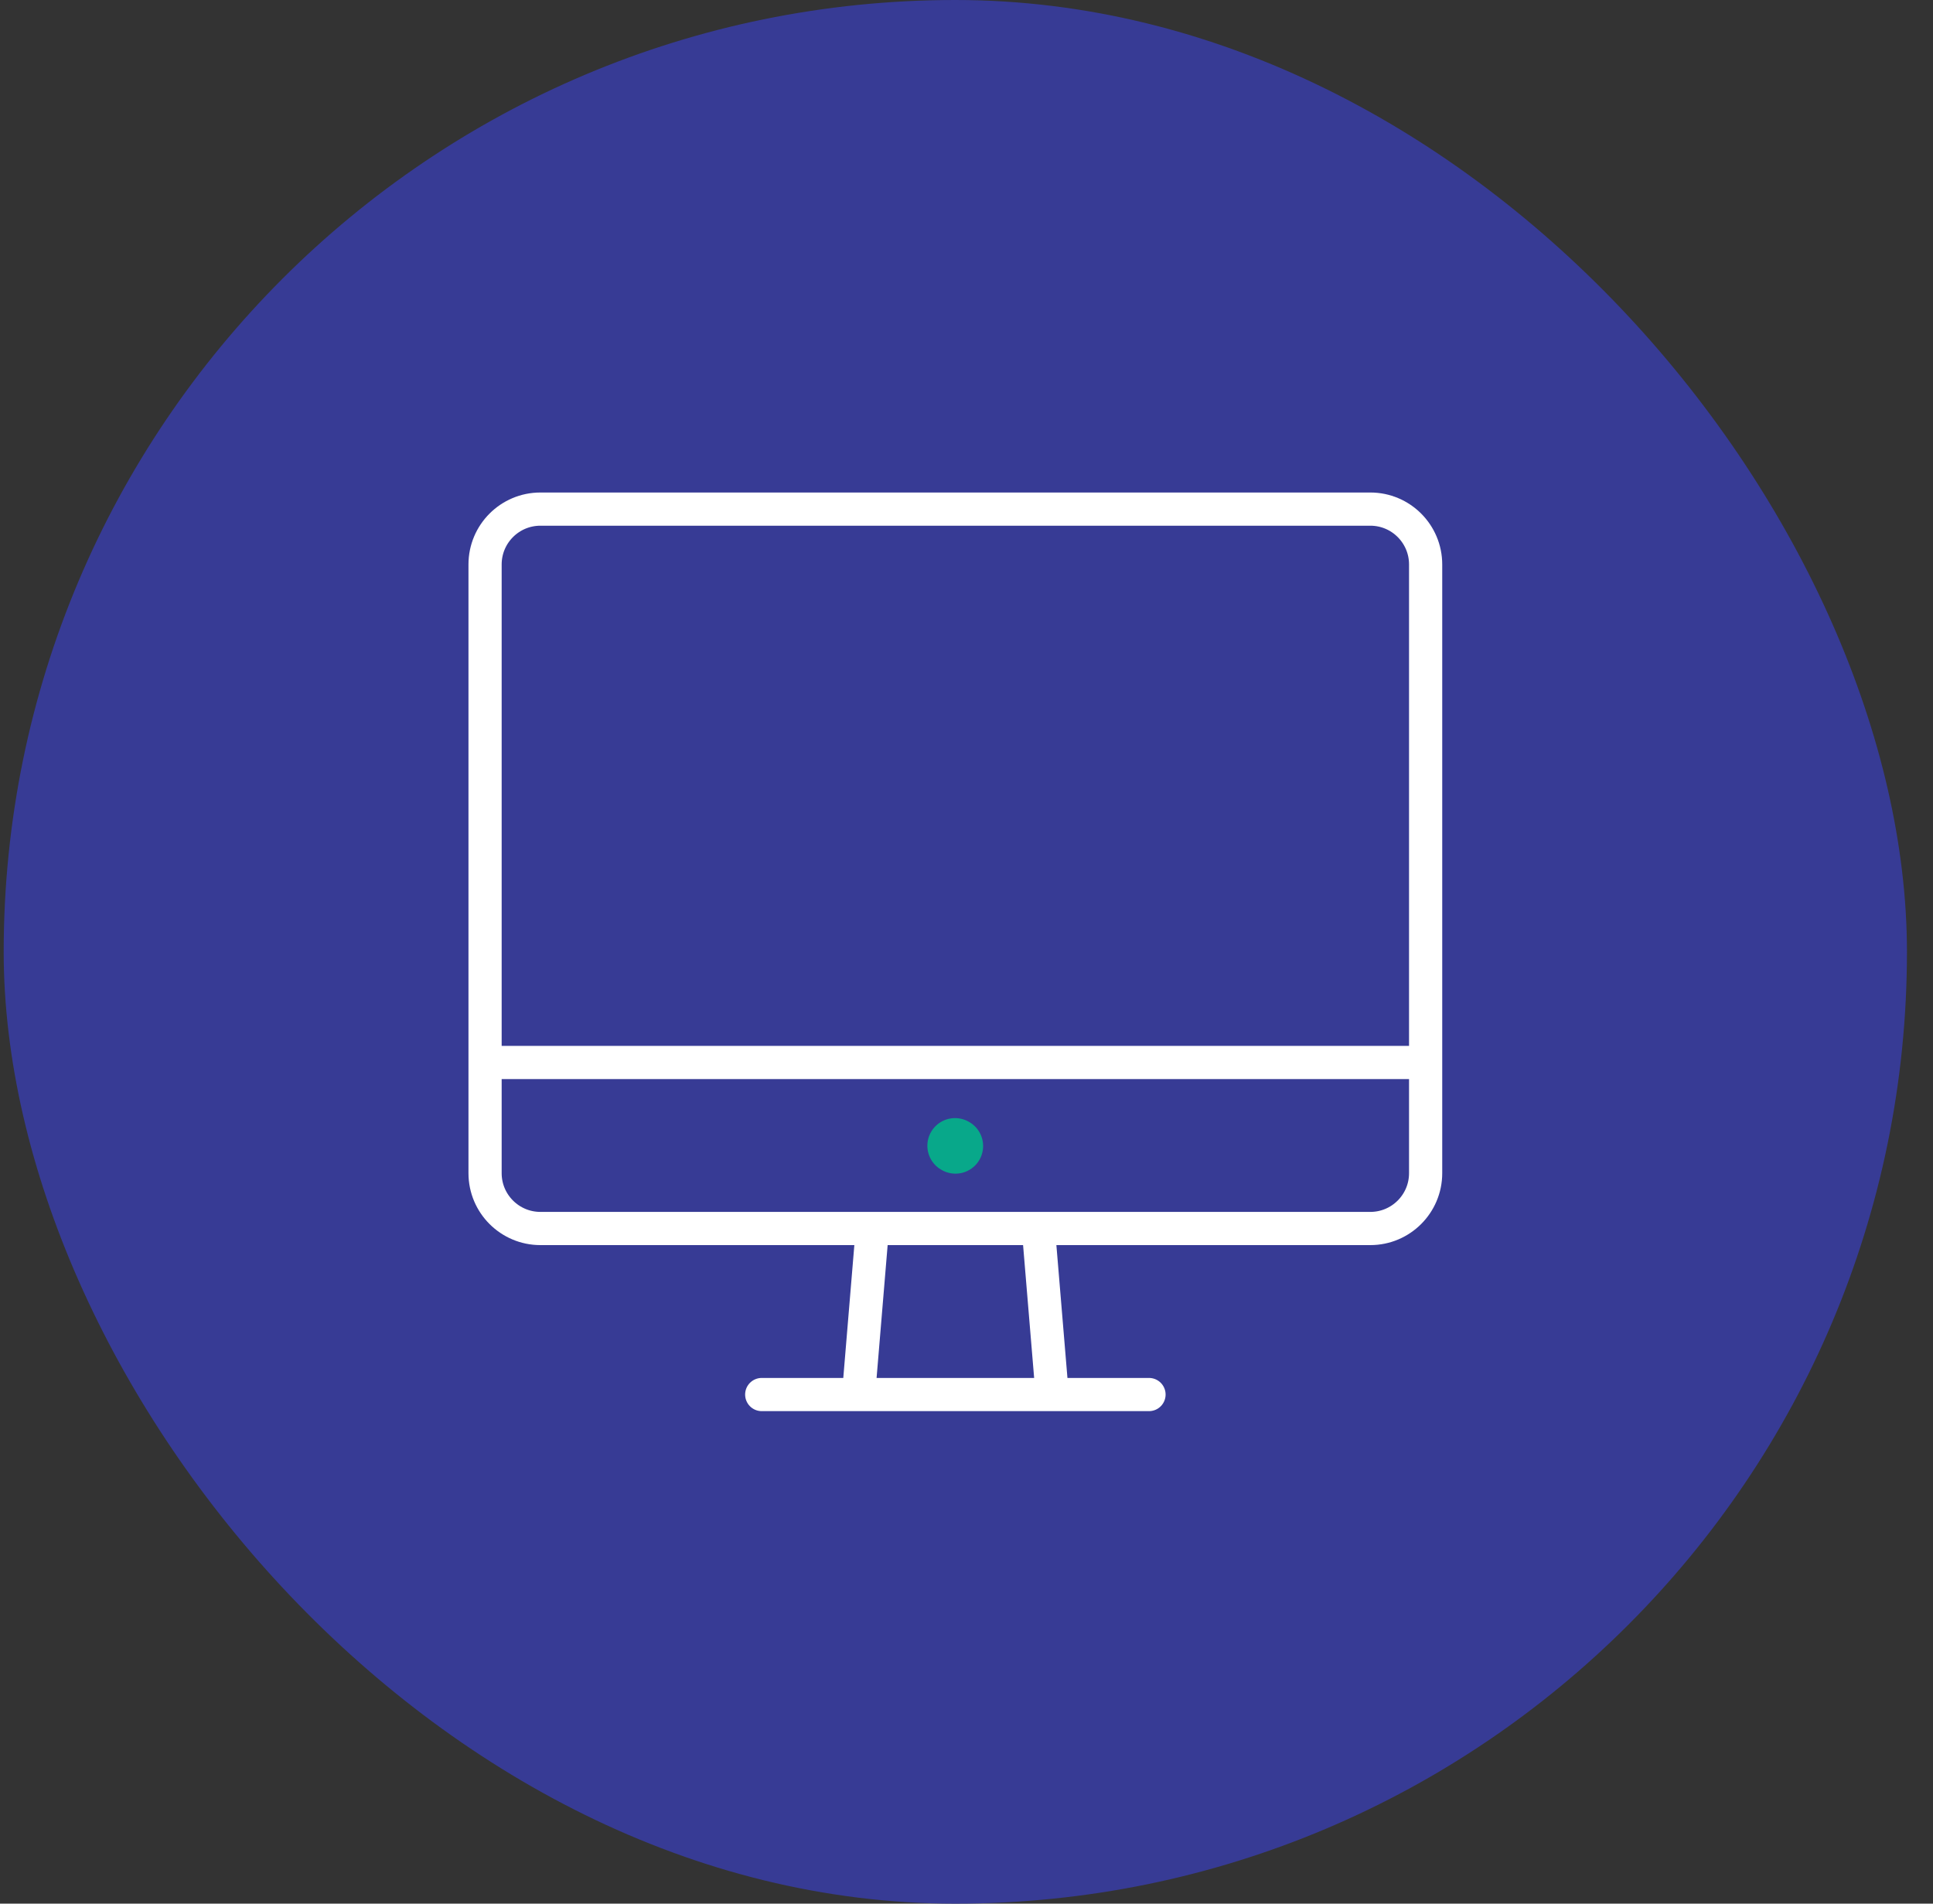 <svg xmlns="http://www.w3.org/2000/svg" fill="none" viewBox="0 0 65 64" height="64" width="65">
<rect x="0" y="0" width="65" height="64" fill="#333333" stroke="none"/>
<rect fill="#373B95" rx="32" height="64" width="64" x="0.124"></rect>
<g clip-path="url(#clip0_1054_6045)">
<mask height="40" width="41" y="12" x="12" maskUnits="userSpaceOnUse" style="mask-type:luminance" id="mask0_1054_6045">
<path fill="white" d="M12.125 12H52.125V52H12.125V12Z"></path>
</mask>
<g mask="url(#mask0_1054_6045)">
<mask height="40" width="41" y="12" x="12" maskUnits="userSpaceOnUse" style="mask-type:luminance" id="mask1_1054_6045">
<path fill="white" d="M12.126 12H52.126V52H12.126V12Z"></path>
</mask>
<g mask="url(#mask1_1054_6045)">
<path stroke-linejoin="round" stroke-linecap="round" stroke-width="1.116" stroke="white" d="M16.311 35.721H47.939M25.614 46.884H38.637M29.335 41.302L28.87 46.884M35.381 46.884L34.916 41.302M18.172 17.116C17.145 17.116 16.311 17.949 16.311 18.977V39.442C16.311 40.469 17.145 41.302 18.172 41.302H46.079C47.106 41.302 47.939 40.469 47.939 39.442V18.977C47.939 17.949 47.106 17.116 46.079 17.116H18.172Z"></path>
<path stroke-linejoin="round" stroke-linecap="round" stroke-width="1.86" stroke="#08A88A" d="M32.129 38.528L32.114 38.52"></path>
</g>
</g>
</g>
<defs>
<clipPath id="clip0_1054_6045">
<rect transform="translate(12.124 12)" fill="white" height="40" width="40"></rect>
</clipPath>
</defs>
</svg>
